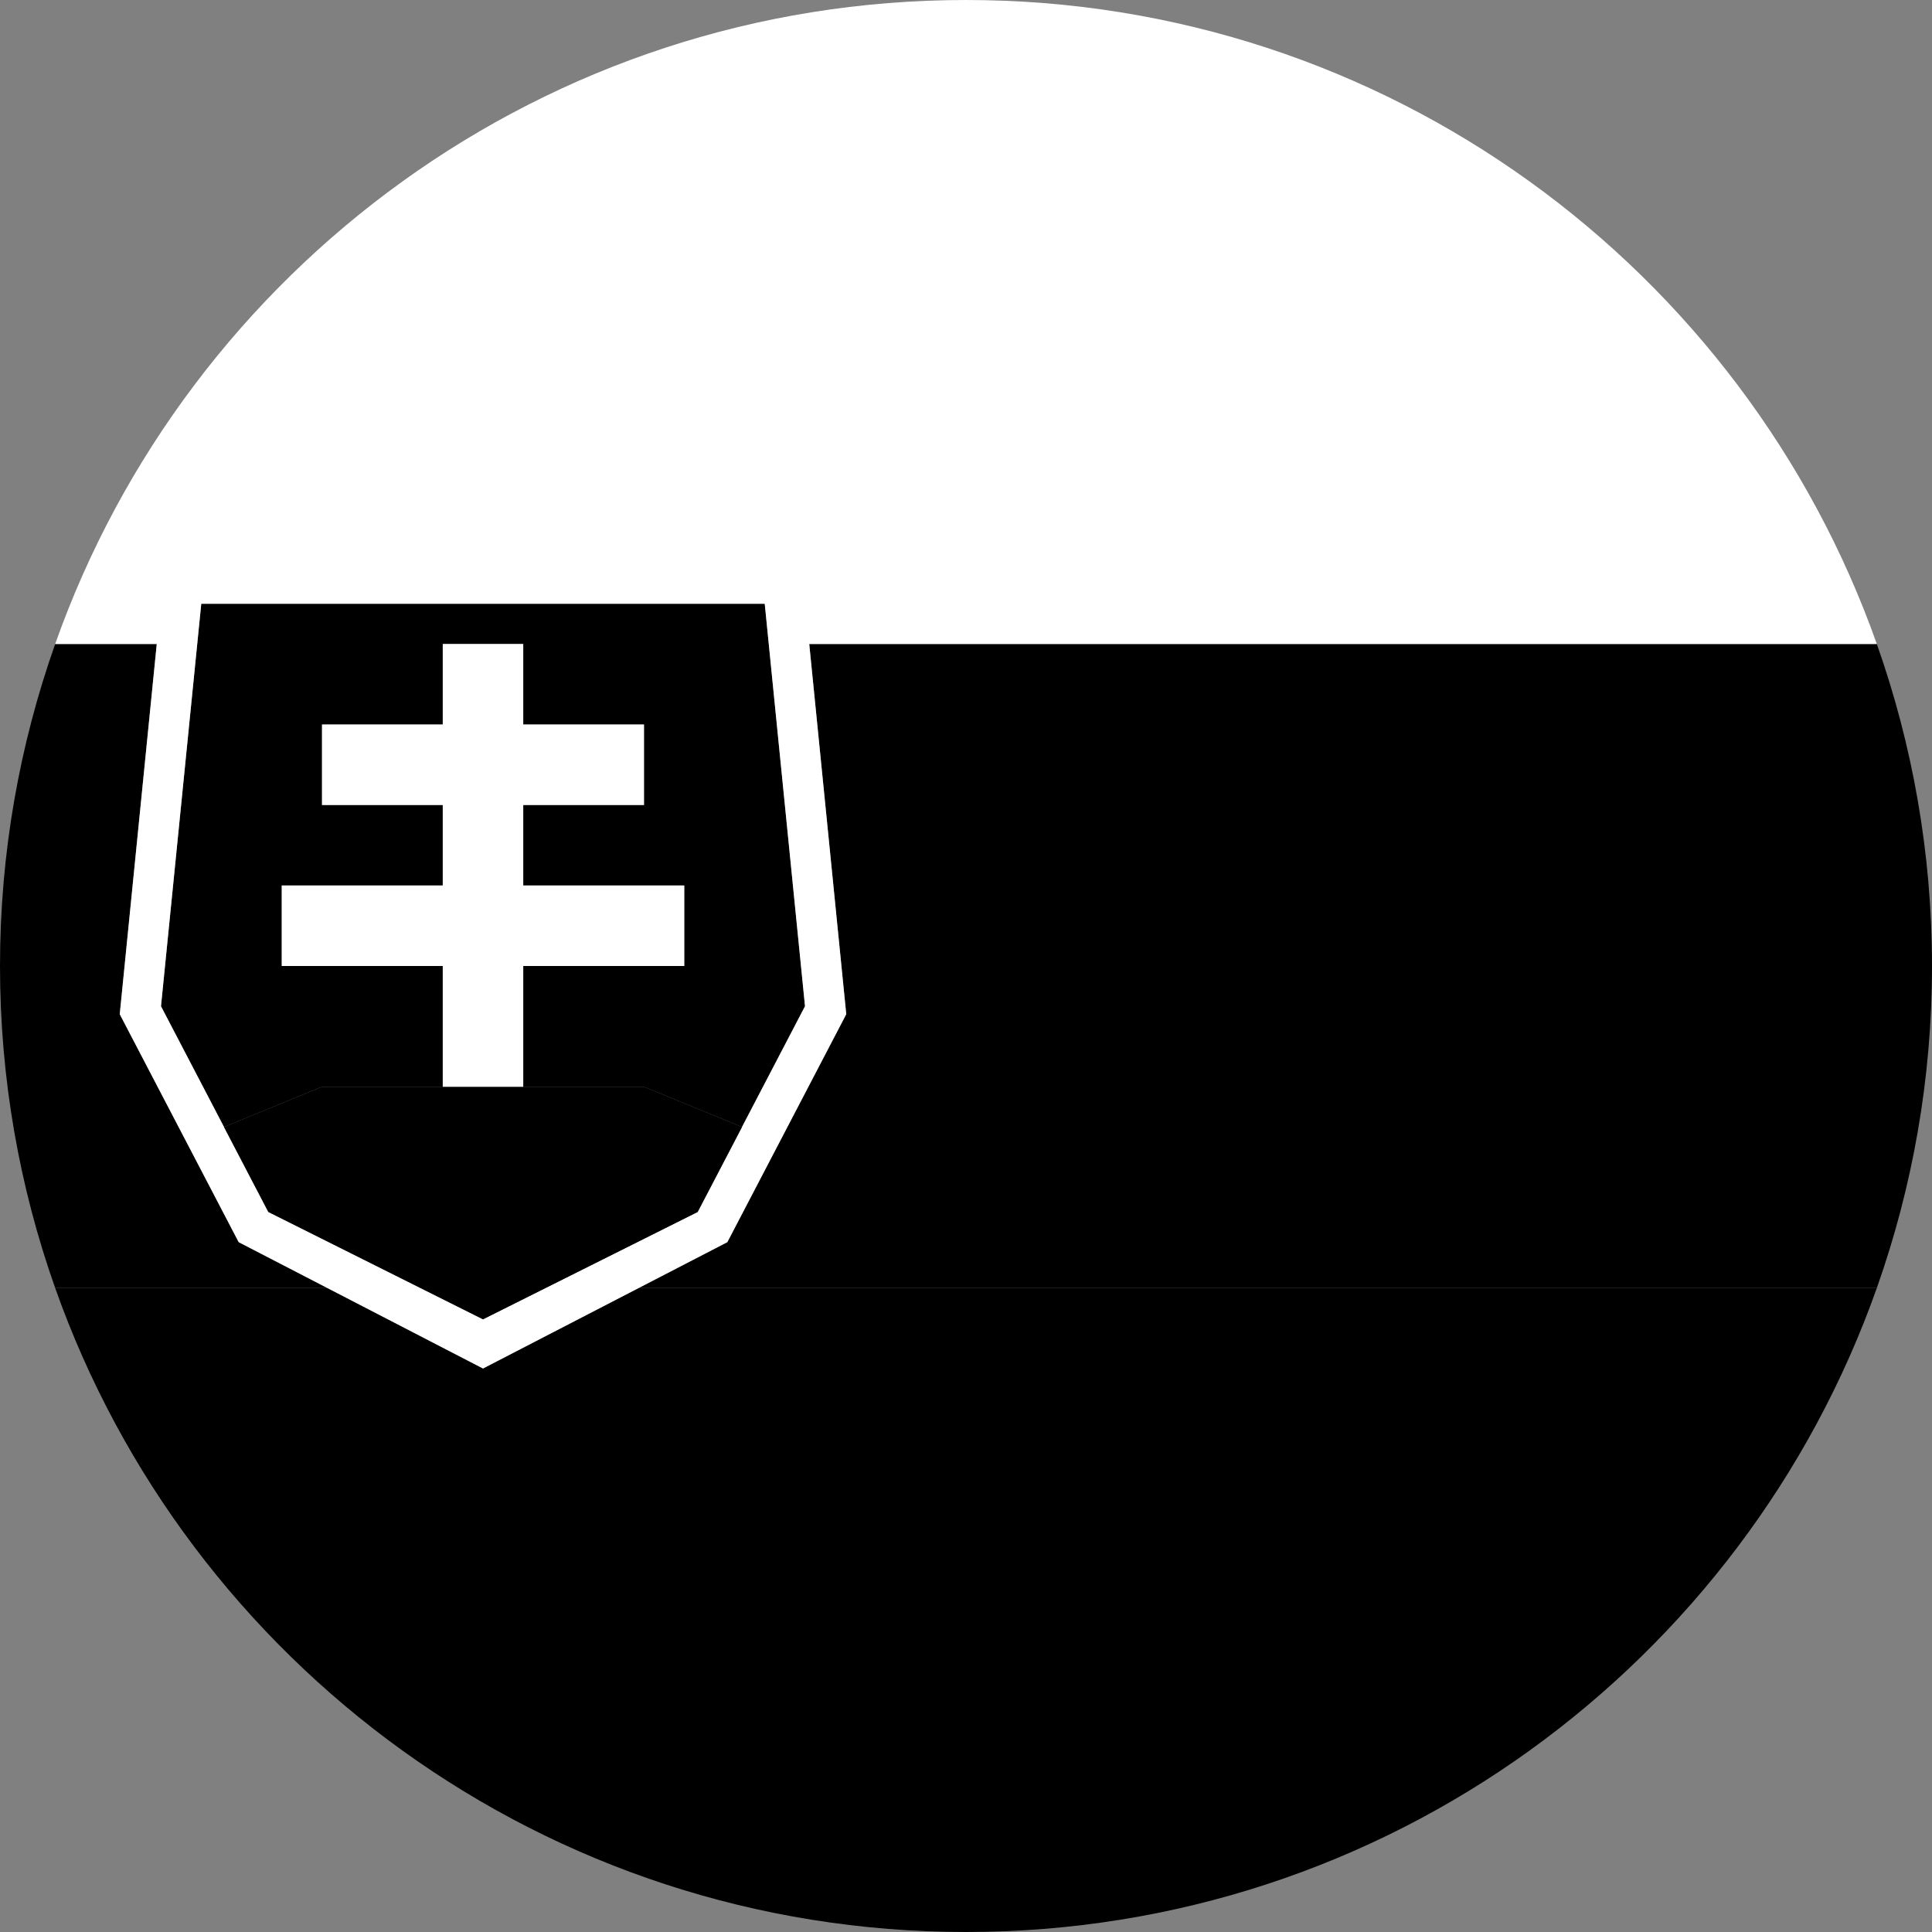 <svg width="64" height="64" viewBox="0 0 64 64" fill="none" xmlns="http://www.w3.org/2000/svg">
<rect x="0" y="0" width="64" height="64" fill="#808080" stroke="none"/>
<g clip-path="url(#clip0_6_2563)">
<path d="M62.172 21.333H26.807L28.033 33.597L24.093 41.148L21.156 42.667H62.172C63.352 39.33 64 35.741 64 32C64 28.259 63.352 24.671 62.172 21.333Z" fill="#2D25C5" style="fill:#2D25C5;fill:color(display-p3 0.176 0.145 0.772);fill-opacity:1;"/>
<path d="M7.907 41.148L3.967 33.597L5.193 21.333H1.828C0.648 24.67 0 28.259 0 32C0 35.741 0.648 39.33 1.828 42.667H10.844L7.907 41.148Z" fill="#2D25C5" style="fill:#2D25C5;fill:color(display-p3 0.176 0.145 0.772);fill-opacity:1;"/>
<path d="M16 45.333L10.844 42.667H1.828C6.222 55.094 18.068 64 32 64C45.932 64 57.778 55.094 62.172 42.667H21.156L16 45.333Z" fill="#F0263C" style="fill:#F0263C;fill:color(display-p3 0.941 0.149 0.235);fill-opacity:1;"/>
<path d="M6.667 20L5.333 33.333L7.42 37.333L10.667 36H14.667V32H9.333V29.333H14.667V26.667H10.667V24H14.667V21.333H17.333V24H21.333V26.667H17.333V29.333H22.667V32H17.333V36H21.333L24.58 37.333L23.111 40.148L26.667 33.333L25.333 20H6.667Z" fill="#F0263C" style="fill:#F0263C;fill:color(display-p3 0.941 0.149 0.235);fill-opacity:1;"/>
<path d="M3.967 33.597L7.907 41.148L10.844 42.667L16 45.333L21.157 42.667L24.094 41.148L28.033 33.597L26.807 21.333H62.172C57.778 8.906 45.932 0 32 0C18.068 0 6.222 8.906 1.828 21.333H5.193L3.967 33.597ZM23.111 40.148L16 43.704L13.926 42.667L8.889 40.148L5.333 33.333L6.667 20H25.333L26.667 33.333L23.111 40.148Z" fill="white" style="fill:white;fill-opacity:1;"/>
<path d="M21.333 36H17.333H14.667H10.667L7.42 37.333L5.333 33.333L8.889 40.148L13.926 42.667L16 43.704L23.111 40.148L24.58 37.333L21.333 36Z" fill="#2D25C5" style="fill:#2D25C5;fill:color(display-p3 0.176 0.145 0.772);fill-opacity:1;"/>
<path d="M17.333 32H22.667V29.333H17.333V26.667H21.333V24H17.333V21.333H14.667V24H10.667V26.667H14.667V29.333H9.333V32H14.667V36H17.333V32Z" fill="white" style="fill:white;fill-opacity:1;"/>
</g>
<defs>
<clipPath id="clip0_6_2563">
<rect width="64" height="64" fill="white" style="fill:white;fill-opacity:1;"/>
</clipPath>
</defs>
</svg>
